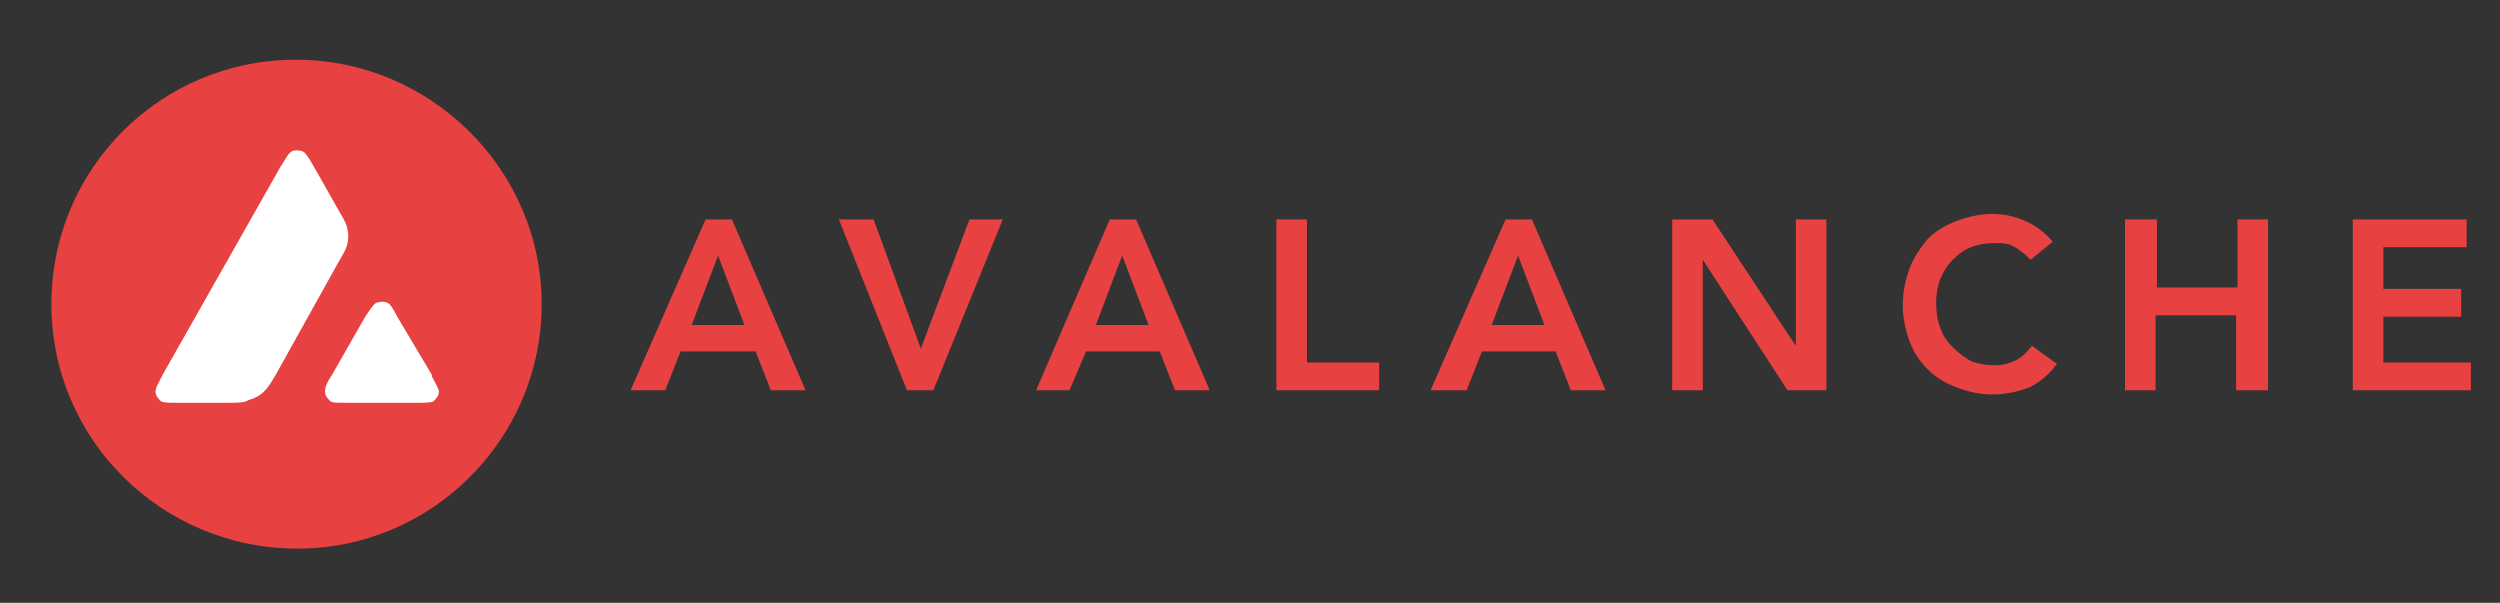 <?xml version="1.0" encoding="UTF-8"?> <svg xmlns="http://www.w3.org/2000/svg" xmlns:xlink="http://www.w3.org/1999/xlink" version="1.1" id="Layer_1" x="0px" y="0px" viewBox="0 0 180 43.4" style="enable-background:new 0 0 180 43.4;" xml:space="preserve"><rect x="0" y="0" width="180" height="43.4" fill="#333333" stroke="none"/> <style type="text/css"> .st0{fill:#E6007A;} .st1{fill:#FFFFFF;} .st2{fill:#E84142;} .st3{fill-rule:evenodd;clip-rule:evenodd;fill:#E84142;} </style> <path d="M2913-665.2c-8.1,0-15.9,1-19.1,1.9c-4.6,1.3-5.8,3.3-6.6,7.5l-18.4,84.7c-0.3,1.7-0.6,3.2-0.6,4.6c0,4.2,2.7,6.9,7.2,6.9 c4.9,0,6.9-3.2,7.9-8.1l5.2-24.1c3.6,0.4,8.4,0.9,15.2,0.9c29.9,0,48.6-16.2,48.6-40.6C2952.4-653,2937.5-665.2,2913-665.2z M2903.1-604.8c-4.6,0-8.2-0.1-11.6-0.6l9.7-45c3-0.4,7.5-1,12.1-1c15.9,0,24,7.5,24,19.9C2937.4-615.5,2925.8-604.8,2903.1-604.8 L2903.1-604.8z"></path> <path d="M3383.8-587.5c-2.5,0-4,1.4-7.1,4.8c-5.3,5.5-8.7,8.5-12.9,8.5c-3.8,0-5.8-3-5.8-7.9c0-2.7,0.6-6.1,1.3-9.7l5.3-25.1h16 c5.1,0,8.1-2.9,8.1-8.1c0-2.9-1.9-5.1-6.2-5.1h-15.1l2.6-11.7c0.3-1.7,0.6-3.3,0.6-4.8c0-4-2.7-6.9-7.2-6.9c-4.8,0-6.9,3.2-7.9,8.1 l-3.3,15.3h-6.8c-5.2,0-8.2,2.9-8.2,8.1c0,2.9,2,5.1,6.4,5.1h5.9l-5.3,24.9c-0.6,2.7-1.3,7.2-1.3,11.9c0,11.7,6.1,20.2,19.1,20.2 c7.5,0,14.2-3.8,19.2-8.2c4.9-4.3,8.5-9.7,8.5-13.2C3389.7-584.8,3387.1-587.5,3383.8-587.5z"></path> <path d="M3051.4-656.7c0-4.2-2.9-6.9-7.4-6.9c-4.8,0-6.9,3.2-7.9,8.1l-18.1,84c-0.4,1.7-0.7,3.2-0.7,4.6c0,4.2,2.9,6.9,7.2,6.9 c4.9,0,7.1-3.2,8.1-8.1l18.1-84C3051-653.8,3051.4-655.3,3051.4-656.7z"></path> <path d="M3309.4-631.6c-23.1,0-38.9,23-38.9,44.8c0,0.4,0,0.8,0,1.2c-3.6,5.5-8.3,11.2-11.4,11.2c-2.3,0-3.2-2.2-3.2-5.5 c0-4,1.2-10.8,2.5-16.8l12-55.5c0.3-1.7,0.6-3.2,0.6-4.6c0-4.2-2.7-6.9-7.2-6.9c-4.9,0-6.9,3.2-7.9,8.1l-6.5,30.1 c-3.5-3.6-8.5-6.1-16.2-6.1c-15.4,0-30.8,11.8-36.8,30c-6.6,17.1-12.6,27.3-17.2,27.3c-1.7,0-2.7-1.4-2.7-3.9c0-7.2,4-24.9,5.8-33.4 c0.6-3.2,0.9-4.5,0.9-6.4c0-6.4-10.6-13.9-24.3-13.9c-15.9,0-30.3,10.1-37.5,25c-10.7,18.9-20.5,32.5-25.4,32.5 c-2.2,0-2.9-2.7-3.5-5.3l-3.6-19.9l22.1-18.1c2-1.7,4.6-4.2,4.6-7.4c0-3.9-2.6-6.5-6.5-6.5c-2.9,0-5.3,1.7-7.8,3.8l-33.2,27.5 l11.1-51.7c0.3-1.7,0.7-3.2,0.7-4.6c0-4.2-2.9-6.9-7.4-6.9c-4.8,0-6.9,3.2-7.9,8.1l-18.1,84c-0.4,1.7-0.7,3.2-0.7,4.6 c0,4.2,2.9,6.9,7.2,6.9c4.9,0,7.1-3.2,8.1-8.1l2.3-10.8l13.6-11l3.3,16.8c1.3,6.6,4.8,13.2,13.7,13.2c8.9,0,15.9-8.1,23-19.1 c2.1,11.5,10.3,19.1,21.7,19.1c11.4,0,19.2-6.8,24.3-15.9v0.3c0,9.4,4.8,15.6,13.2,15.6c7.6,0,13.9-4.6,19.5-14.3 c3.2,8.5,10.3,14.3,20.2,14.3c11.7,0,20.1-7.1,25.4-16.9v0.9c0,10.4,5.2,16,13.7,16c7.5,0,13.9-4.4,19.4-11.5 c4.2,7.1,11.6,11.5,21.7,11.5c23.1,0,38.9-23,38.9-45C3334.8-620.5,3325.4-631.6,3309.4-631.6z M3165.3-602.2 c-4.2,18.1-13.2,28.3-23.3,28.3c-6.8,0-10.6-5.2-10.6-13c0-15.3,11.1-31.8,26-31.8c4.5,0,7.9,1.3,11,3.2L3165.3-602.2z M3245.8-609.9c-4.6,21.2-15.2,36-26.7,36c-6.4,0-10.1-4.9-10.1-13c0-15.5,10.7-31.5,25-31.5c5.5,0,9.7,1.9,12.7,4.3L3245.8-609.9z M3297.7-573.9c-8.4,0-11.9-6.1-11.9-13.7c0-14,9.7-30.1,21.8-30.1c8.4,0,11.9,6.1,11.9,13.7 C3319.5-589.8,3309.8-573.9,3297.7-573.9z"></path> <path d="M2988.4-631.6c-23.1,0-38.9,23-38.9,44.8c0,15.6,9.4,26.7,25.4,26.7c23.1,0,38.9-23,38.9-45 C3013.8-620.5,3004.4-631.6,2988.4-631.6z M2976.7-573.9c-8.4,0-11.9-6.1-11.9-13.7c0-14,9.7-30.1,21.8-30.1 c8.4,0,11.9,6.1,11.9,13.7C2998.5-589.8,2988.8-573.9,2976.7-573.9z"></path> <ellipse class="st0" cx="2767.7" cy="-671.8" rx="26.7" ry="15.5"></ellipse> <ellipse class="st0" cx="2767.7" cy="-554.9" rx="26.7" ry="15.5"></ellipse> <ellipse transform="matrix(0.5 -0.866 0.866 0.5 1915.014 2031.792)" class="st0" cx="2717.1" cy="-642.6" rx="26.7" ry="15.5"></ellipse> <ellipse transform="matrix(0.5 -0.866 0.866 0.5 1915.014 2148.665)" class="st0" cx="2818.3" cy="-584.1" rx="26.7" ry="15.5"></ellipse> <ellipse transform="matrix(0.866 -0.5 0.5 0.866 656.122 1280.325)" class="st0" cx="2717.1" cy="-584.1" rx="15.5" ry="26.7"></ellipse> <ellipse transform="matrix(0.866 -0.5 0.5 0.866 698.899 1323.107)" class="st0" cx="2818.3" cy="-642.6" rx="15.5" ry="26.7"></ellipse> <g> <rect x="10.1" y="9.4" class="st1" width="22.5" height="22.1"></rect> <path class="st2" d="M50.8,15.8h1.9L58,28.1h-2.5l-1.1-2.8H49l-1.1,2.8h-2.5L50.8,15.8z M53.6,23.4l-1.9-5l-1.9,5H53.6z"></path> <path class="st2" d="M60.4,15.8h2.5l3.4,9.3l3.5-9.3h2.4l-5,12.3h-1.9L60.4,15.8z"></path> <path class="st2" d="M79.9,15.8h1.9l5.3,12.3h-2.5l-1.1-2.8h-5.3L77,28.1h-2.4L79.9,15.8z M82.7,23.4l-1.9-5l-1.9,5H82.7z"></path> <path class="st2" d="M91.9,15.8h2.2v10.3h5.2v2h-7.4V15.8z"></path> <path class="st2" d="M108.4,15.8h1.9l5.3,12.3h-2.5l-1.1-2.8h-5.3l-1.1,2.8H103L108.4,15.8z M111.2,23.4l-1.9-5l-1.9,5H111.2z"></path> <path class="st2" d="M120.4,15.8h2.9l6,9.1h0v-9.1h2.2v12.3h-2.8l-6.1-9.4h0v9.4h-2.2V15.8z"></path> <path class="st2" d="M146.2,18.7c-0.5-0.5-0.9-0.8-1.3-1c-0.4-0.2-0.8-0.2-1.3-0.2c-0.6,0-1.2,0.1-1.7,0.3 c-0.5,0.2-0.9,0.5-1.3,0.9c-0.4,0.4-0.7,0.9-0.9,1.4c-0.2,0.5-0.3,1.1-0.3,1.7c0,0.7,0.1,1.3,0.3,1.8c0.2,0.6,0.5,1,0.9,1.4 c0.4,0.4,0.8,0.7,1.3,1c0.5,0.2,1.1,0.3,1.7,0.3c0.5,0,1-0.1,1.4-0.3c0.5-0.2,0.9-0.6,1.3-1.1l1.8,1.3c-0.6,0.8-1.2,1.3-2,1.7 c-0.8,0.3-1.7,0.5-2.6,0.5c-1,0-1.8-0.2-2.6-0.5c-0.8-0.3-1.5-0.7-2.1-1.3c-0.6-0.6-1-1.2-1.3-2c-0.3-0.8-0.5-1.7-0.5-2.6 c0-1,0.2-1.9,0.5-2.7c0.3-0.8,0.8-1.5,1.3-2.1c0.6-0.6,1.3-1,2.1-1.3c0.8-0.3,1.7-0.5,2.6-0.5c0.8,0,1.6,0.2,2.3,0.5 c0.7,0.3,1.4,0.8,2,1.5L146.2,18.7z"></path> <path class="st2" d="M153.1,15.8h2.2v4.9h5.8v-4.9h2.2v12.3H161v-5.4h-5.8v5.4h-2.2V15.8z"></path> <path class="st2" d="M169.5,15.8h8.1v2h-6v3h5.6v2h-5.6v3.3h6.3v2h-8.5V15.8z"></path> <path class="st3" d="M39,21.9c0,9.7-7.9,17.6-17.6,17.6S3.7,31.7,3.7,21.9S11.6,4.3,21.3,4.3S39,12.2,39,21.9z M16.3,29h-3.4 c-0.7,0-1.1,0-1.3-0.1c-0.2-0.2-0.4-0.4-0.4-0.7c0-0.3,0.2-0.6,0.5-1.2L20.2,12c0.4-0.6,0.5-0.9,0.8-1.1c0.2-0.1,0.5-0.1,0.8,0 c0.2,0.1,0.4,0.4,0.8,1.1l1.7,3l0,0c0.4,0.7,0.6,1,0.7,1.4c0.1,0.4,0.1,0.8,0,1.2c-0.1,0.4-0.3,0.7-0.7,1.4l-4.4,7.9l0,0 c-0.4,0.7-0.6,1-0.9,1.3c-0.3,0.3-0.7,0.5-1.1,0.6C17.6,29,17.2,29,16.3,29z M25,29h4.9c0.7,0,1.1,0,1.3-0.1 c0.2-0.2,0.4-0.4,0.4-0.7c0-0.2-0.2-0.5-0.5-1.1c0,0,0,0,0-0.1l-2.5-4.2l0,0c-0.3-0.6-0.5-0.9-0.7-1c-0.2-0.1-0.5-0.1-0.8,0 c-0.2,0.1-0.4,0.4-0.8,1l-2.4,4.2l0,0c-0.4,0.6-0.5,0.9-0.5,1.2c0,0.3,0.2,0.5,0.4,0.7C23.9,29,24.3,29,25,29z"></path> </g> </svg> 
